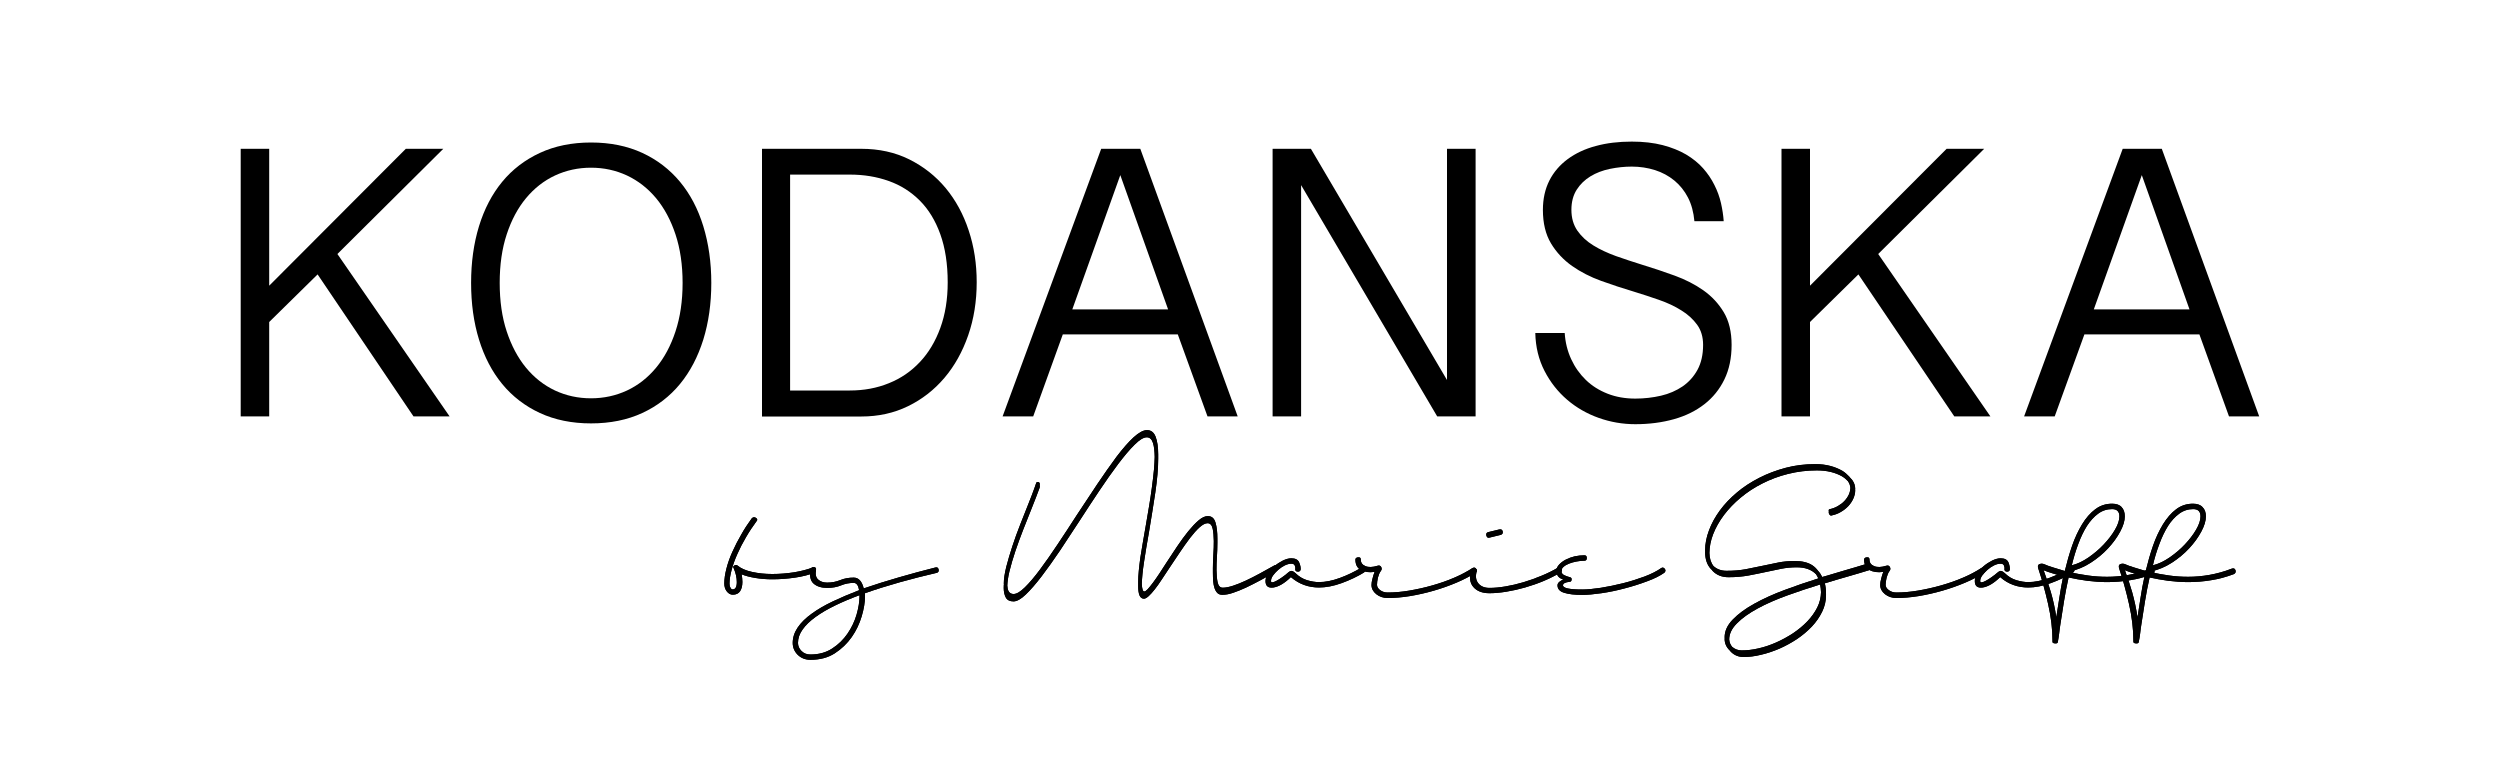 <?xml version="1.0" encoding="utf-8"?>
<!-- Generator: Adobe Illustrator 26.3.1, SVG Export Plug-In . SVG Version: 6.00 Build 0)  -->
<svg version="1.1" id="Lag_1" xmlns="http://www.w3.org/2000/svg" xmlns:xlink="http://www.w3.org/1999/xlink" x="0px" y="0px"
	 viewBox="0 0 250 78.19" style="enable-background:new 0 0 250 78.19;" xml:space="preserve">
<g>
	<polygon points="40.58,14.88 26.92,28.57 26.92,14.88 24.07,14.88 24.07,41.64 26.92,41.64 26.92,32.2 31.76,27.44 41.35,41.64 
		44.96,41.64 33.74,25.4 44.33,14.88 	"/>
	<path d="M71.13,28.29c0,2.06-0.27,3.96-0.8,5.67c-0.54,1.72-1.31,3.2-2.33,4.44c-1.02,1.24-2.28,2.21-3.77,2.9
		c-1.49,0.69-3.2,1.04-5.13,1.04c-1.91,0-3.62-0.35-5.11-1.04c-1.49-0.69-2.75-1.66-3.77-2.9c-1.02-1.24-1.79-2.72-2.32-4.44
		c-0.53-1.72-0.79-3.61-0.79-5.67c0-2.05,0.26-3.94,0.79-5.67c0.53-1.72,1.3-3.2,2.32-4.44c1.02-1.24,2.28-2.2,3.77-2.89
		c1.49-0.69,3.19-1.04,5.11-1.04c1.93,0,3.63,0.35,5.13,1.04c1.49,0.69,2.75,1.66,3.77,2.89c1.02,1.23,1.8,2.71,2.33,4.44
		C70.86,24.35,71.13,26.24,71.13,28.29 M68.26,28.29c0-1.81-0.24-3.43-0.71-4.85c-0.47-1.42-1.12-2.63-1.94-3.62
		c-0.83-0.99-1.79-1.74-2.91-2.27c-1.12-0.52-2.31-0.78-3.6-0.78c-1.28,0-2.48,0.26-3.6,0.78c-1.11,0.52-2.08,1.28-2.9,2.27
		c-0.82,0.99-1.46,2.19-1.93,3.62c-0.47,1.42-0.7,3.04-0.7,4.85c0,1.81,0.23,3.43,0.7,4.85c0.47,1.42,1.11,2.63,1.93,3.63
		c0.82,0.99,1.78,1.75,2.9,2.28c1.12,0.52,2.31,0.78,3.6,0.78c1.28,0,2.48-0.26,3.6-0.78c1.11-0.52,2.08-1.28,2.91-2.28
		c0.82-0.99,1.47-2.2,1.94-3.63C68.02,31.72,68.26,30.1,68.26,28.29"/>
	<path d="M76.2,14.88h9.93c1.77,0,3.37,0.35,4.8,1.06c1.42,0.71,2.63,1.66,3.64,2.87c1,1.21,1.77,2.62,2.3,4.24
		c0.54,1.62,0.8,3.34,0.8,5.17c0,1.9-0.28,3.67-0.85,5.31c-0.57,1.64-1.36,3.06-2.38,4.26c-1.02,1.2-2.24,2.15-3.64,2.83
		c-1.41,0.69-2.97,1.03-4.66,1.03H76.2V14.88z M79.01,39.05h5.97c1.41,0,2.71-0.24,3.91-0.73c1.2-0.48,2.23-1.19,3.1-2.12
		c0.87-0.92,1.55-2.06,2.04-3.4c0.49-1.34,0.74-2.86,0.74-4.56c0-1.85-0.25-3.46-0.74-4.82c-0.49-1.36-1.17-2.48-2.05-3.36
		c-0.88-0.88-1.91-1.54-3.11-1.96c-1.2-0.43-2.49-0.64-3.89-0.64h-5.97V39.05z"/>
	<path d="M114.03,14.88l9.74,26.76h-3.02l-2.97-8.2h-11.5l-2.96,8.2h-3.06l9.86-26.76H114.03z M112.03,17.51l-4.8,13.43h9.58
		L112.03,17.51z"/>
	<polygon points="131.09,14.88 144.7,38 144.7,14.88 147.56,14.88 147.56,41.64 143.72,41.64 130.11,18.51 130.11,41.64 
		127.26,41.64 127.26,14.88 	"/>
	<path d="M156.47,33.29c0.06,0.96,0.28,1.83,0.65,2.63c0.37,0.8,0.86,1.49,1.47,2.08c0.61,0.59,1.33,1.04,2.17,1.37
		c0.84,0.33,1.76,0.49,2.77,0.49c0.89,0,1.75-0.1,2.57-0.29c0.82-0.19,1.54-0.51,2.16-0.93c0.62-0.43,1.12-0.98,1.49-1.66
		c0.37-0.68,0.56-1.51,0.56-2.49c0-0.79-0.2-1.47-0.6-2.02c-0.4-0.55-0.93-1.04-1.59-1.44c-0.65-0.41-1.4-0.76-2.24-1.05
		c-0.84-0.29-1.68-0.57-2.54-0.83c-1.07-0.32-2.14-0.67-3.22-1.06c-1.08-0.39-2.05-0.89-2.91-1.49c-0.86-0.61-1.57-1.36-2.11-2.26
		c-0.54-0.9-0.81-2.02-0.81-3.35c0-1.11,0.22-2.09,0.65-2.94c0.43-0.85,1.05-1.56,1.83-2.14c0.79-0.58,1.72-1.02,2.81-1.31
		c1.09-0.3,2.29-0.44,3.6-0.44c1.16,0,2.18,0.12,3.08,0.35c0.89,0.23,1.68,0.55,2.35,0.94c0.67,0.4,1.24,0.86,1.7,1.38
		c0.46,0.52,0.84,1.08,1.13,1.67c0.3,0.59,0.52,1.2,0.66,1.82c0.14,0.62,0.23,1.22,0.27,1.8h-2.93c-0.08-0.89-0.29-1.68-0.64-2.36
		c-0.35-0.68-0.81-1.25-1.37-1.71c-0.56-0.46-1.21-0.81-1.93-1.04c-0.73-0.23-1.51-0.35-2.32-0.35c-0.74,0-1.47,0.08-2.2,0.23
		c-0.72,0.15-1.37,0.4-1.93,0.74c-0.57,0.35-1.03,0.79-1.38,1.34c-0.35,0.55-0.53,1.22-0.53,2.01c0,0.82,0.2,1.51,0.6,2.09
		c0.4,0.57,0.92,1.06,1.59,1.47c0.66,0.41,1.42,0.76,2.27,1.07c0.85,0.3,1.73,0.59,2.63,0.87c1.08,0.33,2.16,0.69,3.23,1.08
		c1.07,0.39,2.03,0.88,2.87,1.47c0.84,0.59,1.53,1.33,2.05,2.2c0.52,0.87,0.78,1.96,0.78,3.26c0,1.31-0.24,2.46-0.72,3.45
		c-0.48,0.99-1.15,1.82-2,2.48c-0.86,0.67-1.87,1.17-3.05,1.5c-1.18,0.33-2.46,0.5-3.86,0.5c-1.26,0-2.48-0.21-3.66-0.63
		c-1.18-0.42-2.24-1.03-3.16-1.82c-0.92-0.79-1.68-1.75-2.26-2.88c-0.58-1.13-0.89-2.39-0.92-3.79H156.47z"/>
	<polygon points="181,14.88 181,28.57 194.66,14.88 198.42,14.88 187.82,25.4 199.04,41.64 195.43,41.64 185.84,27.44 181,32.2 
		181,41.64 178.15,41.64 178.15,14.88 	"/>
	<path d="M216.18,14.88l9.74,26.76h-3.02l-2.96-8.2h-11.5l-2.97,8.2h-3.06l9.86-26.76H216.18z M214.18,17.51l-4.8,13.43h9.57
		L214.18,17.51z"/>
	<path d="M75.18,51.83c0.13-0.13,0.27-0.14,0.42-0.04c0.15,0.1,0.17,0.22,0.04,0.35c-0.36,0.49-0.71,1.01-1.04,1.58
		c-0.33,0.56-0.62,1.12-0.86,1.67c-0.25,0.55-0.44,1.09-0.58,1.61c-0.14,0.52-0.21,0.98-0.21,1.37c0,0.15,0.03,0.29,0.1,0.4
		c0.06,0.12,0.13,0.17,0.21,0.17c0.28,0,0.42-0.24,0.42-0.73c0-0.44-0.1-0.9-0.31-1.38c-0.08-0.13-0.05-0.22,0.08-0.29
		c0.13-0.06,0.23-0.06,0.31,0.02c0.33,0.28,0.81,0.49,1.44,0.63c0.63,0.14,1.3,0.21,2.02,0.21c0.74,0,1.47-0.06,2.19-0.17
		c0.72-0.12,1.33-0.28,1.85-0.48c0.18-0.05,0.28,0.01,0.31,0.19c0.03,0.18-0.03,0.29-0.15,0.34c-0.51,0.2-1.15,0.37-1.9,0.48
		c-0.76,0.11-1.52,0.17-2.29,0.17c-0.57,0-1.12-0.04-1.67-0.13c-0.55-0.09-1.02-0.21-1.4-0.37c0.03,0.13,0.04,0.26,0.06,0.4
		c0.01,0.14,0.02,0.26,0.02,0.37c0,0.38-0.08,0.69-0.23,0.92c-0.15,0.23-0.4,0.35-0.73,0.35c-0.23,0-0.43-0.11-0.6-0.33
		c-0.17-0.22-0.25-0.48-0.25-0.79c0-0.44,0.07-0.93,0.21-1.48c0.14-0.55,0.34-1.12,0.6-1.69c0.26-0.58,0.55-1.15,0.89-1.73
		C74.44,52.89,74.8,52.35,75.18,51.83"/>
	<path d="M75.18,51.83c0.13-0.13,0.27-0.14,0.42-0.04c0.15,0.1,0.17,0.22,0.04,0.35c-0.36,0.49-0.71,1.01-1.04,1.58
		c-0.33,0.56-0.62,1.12-0.86,1.67c-0.25,0.55-0.44,1.09-0.58,1.61c-0.14,0.52-0.21,0.98-0.21,1.37c0,0.15,0.03,0.29,0.1,0.4
		c0.06,0.12,0.13,0.17,0.21,0.17c0.28,0,0.42-0.24,0.42-0.73c0-0.44-0.1-0.9-0.31-1.38c-0.08-0.13-0.05-0.22,0.08-0.29
		c0.13-0.06,0.23-0.06,0.31,0.02c0.33,0.28,0.81,0.49,1.44,0.63c0.63,0.14,1.3,0.21,2.02,0.21c0.74,0,1.47-0.06,2.19-0.17
		c0.72-0.12,1.33-0.28,1.85-0.48c0.18-0.05,0.28,0.01,0.31,0.19c0.03,0.18-0.03,0.29-0.15,0.34c-0.51,0.2-1.15,0.37-1.9,0.48
		c-0.76,0.11-1.52,0.17-2.29,0.17c-0.57,0-1.12-0.04-1.67-0.13c-0.55-0.09-1.02-0.21-1.4-0.37c0.03,0.13,0.04,0.26,0.06,0.4
		c0.01,0.14,0.02,0.26,0.02,0.37c0,0.38-0.08,0.69-0.23,0.92c-0.15,0.23-0.4,0.35-0.73,0.35c-0.23,0-0.43-0.11-0.6-0.33
		c-0.17-0.22-0.25-0.48-0.25-0.79c0-0.44,0.07-0.93,0.21-1.48c0.14-0.55,0.34-1.12,0.6-1.69c0.26-0.58,0.55-1.15,0.89-1.73
		C74.44,52.89,74.8,52.35,75.18,51.83z"/>
	<path d="M93.53,56.75c0.18-0.05,0.29,0.01,0.33,0.19c0.04,0.18-0.02,0.29-0.17,0.34c-1.23,0.28-2.46,0.6-3.69,0.94
		c-1.23,0.35-2.4,0.71-3.5,1.1v0.31c0,0.59-0.11,1.26-0.33,2c-0.22,0.74-0.55,1.44-1,2.08c-0.45,0.64-1.01,1.18-1.69,1.62
		c-0.68,0.44-1.49,0.65-2.44,0.65c-0.51,0-0.93-0.17-1.27-0.5c-0.33-0.33-0.5-0.73-0.5-1.19c0-0.54,0.17-1.05,0.5-1.54
		c0.33-0.49,0.8-0.95,1.4-1.38c0.6-0.44,1.31-0.85,2.11-1.23c0.81-0.38,1.69-0.76,2.63-1.12c-0.08-0.49-0.26-0.73-0.54-0.73
		c-0.44,0-0.86,0.08-1.27,0.25c-0.41,0.17-0.87,0.25-1.38,0.25c-0.59,0-1.05-0.15-1.37-0.44c-0.32-0.29-0.42-0.78-0.29-1.44
		c0.05-0.13,0.16-0.19,0.33-0.19c0.17,0,0.24,0.09,0.21,0.27c-0.08,0.44-0.01,0.76,0.21,0.96c0.22,0.2,0.52,0.31,0.9,0.31
		c0.46,0,0.9-0.08,1.31-0.25c0.41-0.17,0.86-0.25,1.35-0.25c0.49,0,0.82,0.36,1,1.08c1.13-0.39,2.29-0.75,3.5-1.1
		C91.08,57.39,92.3,57.06,93.53,56.75 M81.03,65.45c0.85,0,1.58-0.2,2.19-0.6c0.62-0.4,1.13-0.9,1.54-1.5
		c0.41-0.6,0.71-1.24,0.9-1.9c0.19-0.67,0.29-1.27,0.29-1.81v-0.12c-0.9,0.33-1.72,0.68-2.46,1.04c-0.74,0.36-1.39,0.74-1.94,1.14
		c-0.55,0.4-0.98,0.81-1.29,1.25c-0.31,0.43-0.46,0.88-0.46,1.34c0,0.31,0.12,0.58,0.35,0.81C80.38,65.33,80.67,65.45,81.03,65.45"
		/>
	<path d="M93.53,56.75c0.18-0.05,0.29,0.01,0.33,0.19c0.04,0.18-0.02,0.29-0.17,0.34c-1.23,0.28-2.46,0.6-3.69,0.94
		c-1.23,0.35-2.4,0.71-3.5,1.1v0.31c0,0.59-0.11,1.26-0.33,2c-0.22,0.74-0.55,1.44-1,2.08c-0.45,0.64-1.01,1.18-1.69,1.62
		c-0.68,0.44-1.49,0.65-2.44,0.65c-0.51,0-0.93-0.17-1.27-0.5c-0.33-0.33-0.5-0.73-0.5-1.19c0-0.54,0.17-1.05,0.5-1.54
		c0.33-0.49,0.8-0.95,1.4-1.38c0.6-0.44,1.31-0.85,2.11-1.23c0.81-0.38,1.69-0.76,2.63-1.12c-0.08-0.49-0.26-0.73-0.54-0.73
		c-0.44,0-0.86,0.08-1.27,0.25c-0.41,0.17-0.87,0.25-1.38,0.25c-0.59,0-1.05-0.15-1.37-0.44c-0.32-0.29-0.42-0.78-0.29-1.44
		c0.05-0.13,0.16-0.19,0.33-0.19c0.17,0,0.24,0.09,0.21,0.27c-0.08,0.44-0.01,0.76,0.21,0.96c0.22,0.2,0.52,0.31,0.9,0.31
		c0.46,0,0.9-0.08,1.31-0.25c0.41-0.17,0.86-0.25,1.35-0.25c0.49,0,0.82,0.36,1,1.08c1.13-0.39,2.29-0.75,3.5-1.1
		C91.08,57.39,92.3,57.06,93.53,56.75z M81.03,65.45c0.85,0,1.58-0.2,2.19-0.6c0.62-0.4,1.13-0.9,1.54-1.5
		c0.41-0.6,0.71-1.24,0.9-1.9c0.19-0.67,0.29-1.27,0.29-1.81v-0.12c-0.9,0.33-1.72,0.68-2.46,1.04c-0.74,0.36-1.39,0.74-1.94,1.14
		c-0.55,0.4-0.98,0.81-1.29,1.25c-0.31,0.43-0.46,0.88-0.46,1.34c0,0.31,0.12,0.58,0.35,0.81C80.38,65.33,80.67,65.45,81.03,65.45z"
		/>
	<path d="M198.13,56.8c0.15-0.08,0.28-0.05,0.36,0.09c0.09,0.14,0.07,0.26-0.06,0.37c-0.54,0.36-1.17,0.69-1.9,1
		c-0.73,0.31-1.49,0.58-2.29,0.81c-0.8,0.23-1.59,0.41-2.38,0.54c-0.8,0.13-1.54,0.19-2.23,0.19c-0.44,0-0.81-0.13-1.13-0.38
		c-0.32-0.26-0.48-0.56-0.48-0.92c0-0.18,0.03-0.39,0.1-0.64c0.06-0.24,0.13-0.47,0.21-0.67c-0.56,0.08-1.03,0.01-1.38-0.19
		c-0.36-0.2-0.54-0.55-0.54-1.04c0-0.13,0.09-0.21,0.27-0.23c0.18-0.02,0.27,0.05,0.27,0.23c0,0.31,0.15,0.52,0.46,0.65
		c0.31,0.13,0.72,0.12,1.23-0.04c0.16-0.05,0.27-0.01,0.35,0.13c0.08,0.14,0.06,0.28-0.04,0.4c-0.13,0.18-0.22,0.4-0.29,0.67
		c-0.06,0.27-0.1,0.51-0.1,0.71c0,0.2,0.11,0.38,0.33,0.54c0.22,0.16,0.47,0.23,0.75,0.23c0.67,0,1.38-0.06,2.15-0.19
		c0.77-0.13,1.54-0.3,2.31-0.52c0.77-0.22,1.5-0.47,2.19-0.77C196.98,57.48,197.6,57.15,198.13,56.8"/>
	<path d="M198.13,56.8c0.15-0.08,0.28-0.05,0.36,0.09c0.09,0.14,0.07,0.26-0.06,0.37c-0.54,0.36-1.17,0.69-1.9,1
		c-0.73,0.31-1.49,0.58-2.29,0.81c-0.8,0.23-1.59,0.41-2.38,0.54c-0.8,0.13-1.54,0.19-2.23,0.19c-0.44,0-0.81-0.13-1.13-0.38
		c-0.32-0.26-0.48-0.56-0.48-0.92c0-0.18,0.03-0.39,0.1-0.64c0.06-0.24,0.13-0.47,0.21-0.67c-0.56,0.08-1.03,0.01-1.38-0.19
		c-0.36-0.2-0.54-0.55-0.54-1.04c0-0.13,0.09-0.21,0.27-0.23c0.18-0.02,0.27,0.05,0.27,0.23c0,0.31,0.15,0.52,0.46,0.65
		c0.31,0.13,0.72,0.12,1.23-0.04c0.16-0.05,0.27-0.01,0.35,0.13c0.08,0.14,0.06,0.28-0.04,0.4c-0.13,0.18-0.22,0.4-0.29,0.67
		c-0.06,0.27-0.1,0.51-0.1,0.71c0,0.2,0.11,0.38,0.33,0.54c0.22,0.16,0.47,0.23,0.75,0.23c0.67,0,1.38-0.06,2.15-0.19
		c0.77-0.13,1.54-0.3,2.31-0.52c0.77-0.22,1.5-0.47,2.19-0.77C196.98,57.48,197.6,57.15,198.13,56.8z"/>
	<path d="M200.98,56.99c-0.05,0.13-0.15,0.19-0.31,0.17c-0.15-0.01-0.23-0.1-0.23-0.25c0.03-0.1,0.01-0.22-0.04-0.35
		c-0.05-0.13-0.17-0.19-0.35-0.19c-0.21,0-0.42,0.06-0.65,0.17c-0.23,0.12-0.45,0.26-0.65,0.44c-0.2,0.18-0.38,0.37-0.52,0.56
		c-0.14,0.19-0.21,0.38-0.21,0.56c0,0.1,0.05,0.15,0.16,0.13c0.1-0.01,0.24-0.06,0.4-0.15c0.17-0.09,0.35-0.2,0.56-0.35
		c0.2-0.14,0.41-0.3,0.62-0.48c0.15-0.13,0.28-0.18,0.38-0.15c0.1,0.03,0.21,0.09,0.31,0.19c0.36,0.36,0.76,0.6,1.19,0.73
		c0.44,0.13,0.83,0.19,1.19,0.19c0.64,0,1.34-0.14,2.1-0.42c0.75-0.28,1.45-0.62,2.09-1c0.2-0.08,0.34-0.05,0.4,0.09
		c0.06,0.14,0.03,0.26-0.1,0.37c-0.67,0.41-1.41,0.76-2.23,1.06c-0.82,0.3-1.58,0.44-2.27,0.44c-0.51,0-1.01-0.08-1.48-0.25
		c-0.47-0.17-0.92-0.43-1.32-0.79c-0.64,0.62-1.22,0.96-1.75,1.04c-0.52,0.07-0.79-0.14-0.79-0.65c0-0.23,0.08-0.48,0.25-0.75
		c0.17-0.27,0.38-0.51,0.63-0.73c0.26-0.22,0.54-0.4,0.85-0.56c0.31-0.15,0.59-0.23,0.85-0.23c0.41,0,0.67,0.14,0.79,0.42
		C200.96,56.54,201,56.78,200.98,56.99"/>
	<path d="M200.98,56.99c-0.05,0.13-0.15,0.19-0.31,0.17c-0.15-0.01-0.23-0.1-0.23-0.25c0.03-0.1,0.01-0.22-0.04-0.35
		c-0.05-0.13-0.17-0.19-0.35-0.19c-0.21,0-0.42,0.06-0.65,0.17c-0.23,0.12-0.45,0.26-0.65,0.44c-0.2,0.18-0.38,0.37-0.52,0.56
		c-0.14,0.19-0.21,0.38-0.21,0.56c0,0.1,0.05,0.15,0.16,0.13c0.1-0.01,0.24-0.06,0.4-0.15c0.17-0.09,0.35-0.2,0.56-0.35
		c0.2-0.14,0.41-0.3,0.62-0.48c0.15-0.13,0.28-0.18,0.38-0.15c0.1,0.03,0.21,0.09,0.31,0.19c0.36,0.36,0.76,0.6,1.19,0.73
		c0.44,0.13,0.83,0.19,1.19,0.19c0.64,0,1.34-0.14,2.1-0.42c0.75-0.28,1.45-0.62,2.09-1c0.2-0.08,0.34-0.05,0.4,0.09
		c0.06,0.14,0.03,0.26-0.1,0.37c-0.67,0.41-1.41,0.76-2.23,1.06c-0.82,0.3-1.58,0.44-2.27,0.44c-0.51,0-1.01-0.08-1.48-0.25
		c-0.47-0.17-0.92-0.43-1.32-0.79c-0.64,0.62-1.22,0.96-1.75,1.04c-0.52,0.07-0.79-0.14-0.79-0.65c0-0.23,0.08-0.48,0.25-0.75
		c0.17-0.27,0.38-0.51,0.63-0.73c0.26-0.22,0.54-0.4,0.85-0.56c0.31-0.15,0.59-0.23,0.85-0.23c0.41,0,0.67,0.14,0.79,0.42
		C200.96,56.54,201,56.78,200.98,56.99z"/>
	<path d="M212.48,51.64c0,0.44-0.15,0.94-0.46,1.52c-0.31,0.58-0.71,1.13-1.21,1.67c-0.5,0.54-1.08,1.02-1.73,1.44
		c-0.65,0.42-1.34,0.71-2.06,0.87c0,0.03-0.01,0.04-0.02,0.04c-0.01,0-0.02,0.01-0.02,0.04c0.59,0.13,1.2,0.24,1.83,0.33
		c0.63,0.09,1.26,0.13,1.9,0.13c0.69,0,1.4-0.06,2.13-0.19c0.73-0.13,1.47-0.33,2.21-0.62c0.2-0.08,0.33-0.02,0.39,0.15
		c0.05,0.18,0,0.31-0.15,0.39c-0.74,0.28-1.5,0.49-2.27,0.61c-0.77,0.13-1.54,0.19-2.31,0.19c-0.67,0-1.32-0.05-1.98-0.13
		c-0.65-0.09-1.28-0.2-1.87-0.33c-0.18,0.8-0.33,1.59-0.46,2.38c-0.13,0.8-0.24,1.54-0.35,2.23c-0.05,0.33-0.1,0.65-0.13,0.96
		c-0.04,0.31-0.08,0.59-0.13,0.85c0,0.13-0.1,0.19-0.29,0.17c-0.19-0.01-0.28-0.08-0.25-0.21c0-1.21-0.15-2.45-0.44-3.73
		c-0.29-1.28-0.62-2.46-0.98-3.54c-0.08-0.23-0.04-0.38,0.1-0.44c0.14-0.06,0.29-0.07,0.44-0.02c0.28,0.13,0.6,0.24,0.96,0.35
		c0.36,0.1,0.74,0.22,1.15,0.35c0.21-0.87,0.45-1.71,0.73-2.52c0.28-0.81,0.62-1.52,1-2.15c0.38-0.63,0.82-1.13,1.31-1.5
		c0.49-0.37,1.05-0.56,1.69-0.56c0.44,0,0.76,0.12,0.96,0.35C212.38,50.95,212.48,51.26,212.48,51.64 M205.63,61.72
		c0.1-0.64,0.21-1.3,0.31-1.98c0.1-0.68,0.23-1.38,0.38-2.1c-0.38-0.1-0.74-0.2-1.08-0.31c-0.33-0.1-0.63-0.2-0.88-0.31
		c0.26,0.69,0.5,1.43,0.73,2.21C205.32,60.02,205.5,60.84,205.63,61.72 M211.21,50.91c-0.51,0-0.98,0.15-1.4,0.46
		c-0.42,0.31-0.79,0.72-1.12,1.23c-0.32,0.51-0.61,1.11-0.86,1.79c-0.26,0.68-0.47,1.39-0.65,2.14c0.54-0.13,1.09-0.39,1.65-0.77
		c0.56-0.39,1.08-0.82,1.54-1.31c0.46-0.49,0.84-0.98,1.13-1.48c0.29-0.5,0.44-0.94,0.44-1.33
		C211.94,51.15,211.69,50.91,211.21,50.91"/>
	<path d="M212.48,51.64c0,0.44-0.15,0.94-0.46,1.52c-0.31,0.58-0.71,1.13-1.21,1.67c-0.5,0.54-1.08,1.02-1.73,1.44
		c-0.65,0.42-1.34,0.71-2.06,0.87c0,0.03-0.01,0.04-0.02,0.04c-0.01,0-0.02,0.01-0.02,0.04c0.59,0.13,1.2,0.24,1.83,0.33
		c0.63,0.09,1.26,0.13,1.9,0.13c0.69,0,1.4-0.06,2.13-0.19c0.73-0.13,1.47-0.33,2.21-0.62c0.2-0.08,0.33-0.02,0.39,0.15
		c0.05,0.18,0,0.31-0.15,0.39c-0.74,0.28-1.5,0.49-2.27,0.61c-0.77,0.13-1.54,0.19-2.31,0.19c-0.67,0-1.32-0.05-1.98-0.13
		c-0.65-0.09-1.28-0.2-1.87-0.33c-0.18,0.8-0.33,1.59-0.46,2.38c-0.13,0.8-0.24,1.54-0.35,2.23c-0.05,0.33-0.1,0.65-0.13,0.96
		c-0.04,0.31-0.08,0.59-0.13,0.85c0,0.13-0.1,0.19-0.29,0.17c-0.19-0.01-0.28-0.08-0.25-0.21c0-1.21-0.15-2.45-0.44-3.73
		c-0.29-1.28-0.62-2.46-0.98-3.54c-0.08-0.23-0.04-0.38,0.1-0.44c0.14-0.06,0.29-0.07,0.44-0.02c0.28,0.13,0.6,0.24,0.96,0.35
		c0.36,0.1,0.74,0.22,1.15,0.35c0.21-0.87,0.45-1.71,0.73-2.52c0.28-0.81,0.62-1.52,1-2.15c0.38-0.63,0.82-1.13,1.31-1.5
		c0.49-0.37,1.05-0.56,1.69-0.56c0.44,0,0.76,0.12,0.96,0.35C212.38,50.95,212.48,51.26,212.48,51.64z M205.63,61.72
		c0.1-0.64,0.21-1.3,0.31-1.98c0.1-0.68,0.23-1.38,0.38-2.1c-0.38-0.1-0.74-0.2-1.08-0.31c-0.33-0.1-0.63-0.2-0.88-0.31
		c0.26,0.69,0.5,1.43,0.73,2.21C205.32,60.02,205.5,60.84,205.63,61.72z M211.21,50.91c-0.51,0-0.98,0.15-1.4,0.46
		c-0.42,0.31-0.79,0.72-1.12,1.23c-0.32,0.51-0.61,1.11-0.86,1.79c-0.26,0.68-0.47,1.39-0.65,2.14c0.54-0.13,1.09-0.39,1.65-0.77
		c0.56-0.39,1.08-0.82,1.54-1.31c0.46-0.49,0.84-0.98,1.13-1.48c0.29-0.5,0.44-0.94,0.44-1.33
		C211.94,51.15,211.69,50.91,211.21,50.91z"/>
	<path d="M220.59,51.64c0,0.44-0.15,0.94-0.46,1.52c-0.31,0.58-0.71,1.13-1.21,1.67c-0.5,0.54-1.08,1.02-1.73,1.44
		c-0.65,0.42-1.34,0.71-2.06,0.87c0,0.03-0.01,0.04-0.02,0.04c-0.01,0-0.02,0.01-0.02,0.04c0.59,0.13,1.2,0.24,1.83,0.33
		c0.63,0.09,1.26,0.13,1.9,0.13c0.69,0,1.4-0.06,2.13-0.19c0.73-0.13,1.47-0.33,2.21-0.62c0.2-0.08,0.33-0.02,0.39,0.15
		c0.05,0.18,0,0.31-0.16,0.39c-0.74,0.28-1.5,0.49-2.27,0.61c-0.77,0.13-1.54,0.19-2.31,0.19c-0.67,0-1.33-0.05-1.98-0.13
		c-0.65-0.09-1.28-0.2-1.87-0.33c-0.18,0.8-0.33,1.59-0.46,2.38c-0.13,0.8-0.24,1.54-0.35,2.23c-0.05,0.33-0.1,0.65-0.13,0.96
		c-0.04,0.31-0.08,0.59-0.14,0.85c0,0.13-0.1,0.19-0.29,0.17c-0.19-0.01-0.27-0.08-0.25-0.21c0-1.21-0.15-2.45-0.44-3.73
		c-0.29-1.28-0.62-2.46-0.98-3.54c-0.08-0.23-0.04-0.38,0.1-0.44c0.14-0.06,0.29-0.07,0.44-0.02c0.28,0.13,0.6,0.24,0.96,0.35
		c0.36,0.1,0.74,0.22,1.15,0.35c0.21-0.87,0.45-1.71,0.73-2.52c0.28-0.81,0.62-1.52,1-2.15c0.39-0.63,0.82-1.13,1.31-1.5
		c0.49-0.37,1.05-0.56,1.69-0.56c0.43,0,0.76,0.12,0.96,0.35C220.49,50.95,220.59,51.26,220.59,51.64 M213.75,61.72
		c0.1-0.64,0.21-1.3,0.31-1.98c0.1-0.68,0.23-1.38,0.39-2.1c-0.39-0.1-0.74-0.2-1.08-0.31c-0.33-0.1-0.63-0.2-0.88-0.31
		c0.26,0.69,0.5,1.43,0.73,2.21C213.44,60.02,213.62,60.84,213.75,61.72 M219.32,50.91c-0.51,0-0.98,0.15-1.4,0.46
		c-0.42,0.31-0.8,0.72-1.12,1.23c-0.32,0.51-0.61,1.11-0.86,1.79c-0.26,0.68-0.48,1.39-0.65,2.14c0.54-0.13,1.09-0.39,1.65-0.77
		c0.56-0.39,1.08-0.82,1.54-1.31c0.46-0.49,0.84-0.98,1.13-1.48c0.29-0.5,0.44-0.94,0.44-1.33
		C220.05,51.15,219.81,50.91,219.32,50.91"/>
	<path d="M220.59,51.64c0,0.44-0.15,0.94-0.46,1.52c-0.31,0.58-0.71,1.13-1.21,1.67c-0.5,0.54-1.08,1.02-1.73,1.44
		c-0.65,0.42-1.34,0.71-2.06,0.87c0,0.03-0.01,0.04-0.02,0.04c-0.01,0-0.02,0.01-0.02,0.04c0.59,0.13,1.2,0.24,1.83,0.33
		c0.63,0.09,1.26,0.13,1.9,0.13c0.69,0,1.4-0.06,2.13-0.19c0.73-0.13,1.47-0.33,2.21-0.62c0.2-0.08,0.33-0.02,0.39,0.15
		c0.05,0.18,0,0.31-0.16,0.39c-0.74,0.28-1.5,0.49-2.27,0.61c-0.77,0.13-1.54,0.19-2.31,0.19c-0.67,0-1.33-0.05-1.98-0.13
		c-0.65-0.09-1.28-0.2-1.87-0.33c-0.18,0.8-0.33,1.59-0.46,2.38c-0.13,0.8-0.24,1.54-0.35,2.23c-0.05,0.33-0.1,0.65-0.13,0.96
		c-0.04,0.31-0.08,0.59-0.14,0.85c0,0.13-0.1,0.19-0.29,0.17c-0.19-0.01-0.27-0.08-0.25-0.21c0-1.21-0.15-2.45-0.44-3.73
		c-0.29-1.28-0.62-2.46-0.98-3.54c-0.08-0.23-0.04-0.38,0.1-0.44c0.14-0.06,0.29-0.07,0.44-0.02c0.28,0.13,0.6,0.24,0.96,0.35
		c0.36,0.1,0.74,0.22,1.15,0.35c0.21-0.87,0.45-1.71,0.73-2.52c0.28-0.81,0.62-1.52,1-2.15c0.39-0.63,0.82-1.13,1.31-1.5
		c0.49-0.37,1.05-0.56,1.69-0.56c0.43,0,0.76,0.12,0.96,0.35C220.49,50.95,220.59,51.26,220.59,51.64z M213.75,61.72
		c0.1-0.64,0.21-1.3,0.31-1.98c0.1-0.68,0.23-1.38,0.39-2.1c-0.39-0.1-0.74-0.2-1.08-0.31c-0.33-0.1-0.63-0.2-0.88-0.31
		c0.26,0.69,0.5,1.43,0.73,2.21C213.44,60.02,213.62,60.84,213.75,61.72z M219.32,50.91c-0.51,0-0.98,0.15-1.4,0.46
		c-0.42,0.31-0.8,0.72-1.12,1.23c-0.32,0.51-0.61,1.11-0.86,1.79c-0.26,0.68-0.48,1.39-0.65,2.14c0.54-0.13,1.09-0.39,1.65-0.77
		c0.56-0.39,1.08-0.82,1.54-1.31c0.46-0.49,0.84-0.98,1.13-1.48c0.29-0.5,0.44-0.94,0.44-1.33
		C220.05,51.15,219.81,50.91,219.32,50.91z"/>
	<path d="M187.02,56.68c-0.02-0.08-0.08-0.11-0.17-0.11h0c0.01-0.02,0.01-0.05,0-0.08c-0.02-0.08-0.08-0.11-0.17-0.11
		c-0.34,0.11-0.7,0.22-1.09,0.33c-0.38,0.11-0.76,0.22-1.13,0.33c-0.38,0.11-0.76,0.22-1.14,0.34c-0.36,0.11-0.72,0.22-1.1,0.32
		c-0.11-0.23-0.24-0.43-0.4-0.6c-0.17-0.23-0.36-0.42-0.6-0.58c-0.44-0.28-1.02-0.42-1.74-0.42c-0.59,0-1.14,0.05-1.64,0.15
		c-0.5,0.1-1.02,0.21-1.54,0.32c-0.56,0.12-1.13,0.24-1.72,0.35c-0.59,0.11-1.23,0.16-1.93,0.16c-0.53,0-0.96-0.16-1.3-0.47
		c-0.26-0.33-0.4-0.77-0.41-1.32c0.01-0.62,0.13-1.24,0.37-1.86c0.25-0.65,0.61-1.29,1.08-1.92c0.47-0.62,1.02-1.2,1.67-1.74
		c0.65-0.54,1.37-1.02,2.17-1.42c0.8-0.41,1.66-0.73,2.58-0.96c0.92-0.23,1.88-0.35,2.88-0.35c0.49,0,0.95,0.05,1.37,0.15
		c0.42,0.1,0.8,0.25,1.12,0.43c0.24,0.14,0.43,0.3,0.6,0.48c0.16,0.22,0.24,0.45,0.26,0.7c-0.01,0.21-0.06,0.43-0.15,0.64
		c-0.11,0.24-0.26,0.46-0.44,0.65c-0.18,0.2-0.41,0.37-0.67,0.52c-0.26,0.15-0.53,0.25-0.82,0.31c-0.07,0.01-0.1,0.07-0.09,0.16
		c0,0.02,0.01,0.05,0.01,0.07c0,0.02-0.01,0.04-0.01,0.08c0,0.14,0.1,0.33,0.25,0.33c0.02,0,0.03-0.02,0.05-0.02c0,0,0.01,0,0.01,0
		c0.33-0.07,0.63-0.18,0.91-0.35c0.28-0.16,0.53-0.36,0.74-0.58c0.21-0.23,0.38-0.48,0.5-0.75c0.12-0.27,0.19-0.55,0.19-0.82
		c0-0.02-0.01-0.04-0.01-0.06c0-0.03,0.01-0.06,0.01-0.09c0-0.32-0.1-0.61-0.3-0.89c-0.05-0.07-0.12-0.13-0.17-0.19
		c-0.01-0.01-0.02-0.02-0.03-0.03c-0.05-0.06-0.09-0.12-0.15-0.17c-0.18-0.19-0.38-0.37-0.64-0.53c-0.35-0.2-0.75-0.37-1.21-0.49
		c-0.46-0.12-0.95-0.18-1.48-0.18c-1.04,0-2.03,0.12-2.97,0.37c-0.94,0.25-1.82,0.58-2.64,1c-0.82,0.42-1.57,0.9-2.23,1.46
		c-0.67,0.56-1.24,1.16-1.71,1.8c-0.47,0.64-0.84,1.31-1.09,1.99c-0.26,0.68-0.39,1.35-0.39,2.01c0,0.03,0.01,0.06,0.01,0.09
		c0,0.02-0.01,0.04-0.01,0.06c0,0.74,0.2,1.31,0.59,1.72c0.02,0.03,0.05,0.04,0.07,0.06c0.03,0.04,0.06,0.09,0.1,0.13
		c0.4,0.41,0.92,0.62,1.58,0.62c0.74,0,1.4-0.06,2-0.17c0.6-0.11,1.17-0.23,1.73-0.35c0.52-0.11,1.03-0.21,1.53-0.32
		c0.5-0.1,1.02-0.15,1.57-0.15c0.85,0,1.48,0.24,1.92,0.69c0.09,0.13,0.16,0.27,0.23,0.42c-1.15,0.36-2.28,0.75-3.38,1.16
		c-1.13,0.42-2.14,0.88-3.02,1.37c-0.89,0.49-1.61,1.02-2.15,1.58c-0.55,0.56-0.82,1.16-0.82,1.78c0,0.03,0.01,0.05,0.01,0.08
		c0,0.02-0.01,0.05-0.01,0.07c0,0.45,0.17,0.83,0.5,1.15c0,0,0.01,0,0.01,0.01c0.05,0.06,0.1,0.13,0.17,0.19
		c0.33,0.31,0.74,0.47,1.22,0.47c0.53,0,1.11-0.07,1.72-0.22c0.62-0.14,1.23-0.35,1.85-0.61c0.61-0.27,1.2-0.59,1.76-0.96
		c0.56-0.38,1.05-0.79,1.49-1.25c0.43-0.46,0.77-0.95,1.03-1.48c0.26-0.53,0.39-1.08,0.39-1.65c0-0.04,0-0.06,0-0.1
		c0-0.02,0-0.03,0-0.05c0-0.41-0.04-0.75-0.12-1.05c0.39-0.12,0.76-0.23,1.13-0.34c0.38-0.11,0.76-0.22,1.14-0.33
		c0.38-0.11,0.76-0.22,1.13-0.33c0.37-0.11,0.73-0.22,1.09-0.33c0.08-0.04,0.11-0.1,0.09-0.17c0-0.02-0.03-0.01-0.04-0.02
		C187.01,56.76,187.03,56.73,187.02,56.68 M173.68,62.35c0.52-0.54,1.22-1.03,2.08-1.5c0.86-0.47,1.85-0.9,2.95-1.3
		c1.06-0.39,2.17-0.75,3.3-1.1c0.05,0.23,0.08,0.48,0.09,0.77c-0.01,0.53-0.13,1.04-0.37,1.52c-0.25,0.5-0.59,0.97-1,1.4
		c-0.42,0.44-0.9,0.83-1.43,1.19c-0.54,0.35-1.1,0.66-1.69,0.92c-0.59,0.26-1.18,0.46-1.77,0.59c-0.59,0.14-1.15,0.2-1.67,0.2
		c-0.37,0-0.68-0.12-0.95-0.35c-0.18-0.21-0.28-0.46-0.3-0.74C172.92,63.39,173.18,62.85,173.68,62.35"/>
	<path d="M187.02,56.68c-0.02-0.08-0.08-0.11-0.17-0.11h0c0.01-0.02,0.01-0.05,0-0.08c-0.02-0.08-0.08-0.11-0.17-0.11
		c-0.34,0.11-0.7,0.22-1.09,0.33c-0.38,0.11-0.76,0.22-1.13,0.33c-0.38,0.11-0.76,0.22-1.14,0.34c-0.36,0.11-0.72,0.22-1.1,0.32
		c-0.11-0.23-0.24-0.43-0.4-0.6c-0.17-0.23-0.36-0.42-0.6-0.58c-0.44-0.28-1.02-0.42-1.74-0.42c-0.59,0-1.14,0.05-1.64,0.15
		c-0.5,0.1-1.02,0.21-1.54,0.32c-0.56,0.12-1.13,0.24-1.72,0.35c-0.59,0.11-1.23,0.16-1.93,0.16c-0.53,0-0.96-0.16-1.3-0.47
		c-0.26-0.33-0.4-0.77-0.41-1.32c0.01-0.62,0.13-1.24,0.37-1.86c0.25-0.65,0.61-1.29,1.08-1.92c0.47-0.62,1.02-1.2,1.67-1.74
		c0.65-0.54,1.37-1.02,2.17-1.42c0.8-0.41,1.66-0.73,2.58-0.96c0.92-0.23,1.88-0.35,2.88-0.35c0.49,0,0.95,0.05,1.37,0.15
		c0.42,0.1,0.8,0.25,1.12,0.43c0.24,0.14,0.43,0.3,0.6,0.48c0.16,0.22,0.24,0.45,0.26,0.7c-0.01,0.21-0.06,0.43-0.15,0.64
		c-0.11,0.24-0.26,0.46-0.44,0.65c-0.18,0.2-0.41,0.37-0.67,0.52c-0.26,0.15-0.53,0.25-0.82,0.31c-0.07,0.01-0.1,0.07-0.09,0.16
		c0,0.02,0.01,0.05,0.01,0.07c0,0.02-0.01,0.04-0.01,0.08c0,0.14,0.1,0.33,0.25,0.33c0.02,0,0.03-0.02,0.05-0.02c0,0,0.01,0,0.01,0
		c0.33-0.07,0.63-0.18,0.91-0.35c0.28-0.16,0.53-0.36,0.74-0.58c0.21-0.23,0.38-0.48,0.5-0.75c0.12-0.27,0.19-0.55,0.19-0.82
		c0-0.02-0.01-0.04-0.01-0.06c0-0.03,0.01-0.06,0.01-0.09c0-0.32-0.1-0.61-0.3-0.89c-0.05-0.07-0.12-0.13-0.17-0.19
		c-0.01-0.01-0.02-0.02-0.03-0.03c-0.05-0.06-0.09-0.12-0.15-0.17c-0.18-0.19-0.38-0.37-0.64-0.53c-0.35-0.2-0.75-0.37-1.21-0.49
		c-0.46-0.12-0.95-0.18-1.48-0.18c-1.04,0-2.03,0.12-2.97,0.37c-0.94,0.25-1.82,0.58-2.64,1c-0.82,0.42-1.57,0.9-2.23,1.46
		c-0.67,0.56-1.24,1.16-1.71,1.8c-0.47,0.64-0.84,1.31-1.09,1.99c-0.26,0.68-0.39,1.35-0.39,2.01c0,0.03,0.01,0.06,0.01,0.09
		c0,0.02-0.01,0.04-0.01,0.06c0,0.74,0.2,1.31,0.59,1.72c0.02,0.03,0.05,0.04,0.07,0.06c0.03,0.04,0.06,0.09,0.1,0.13
		c0.4,0.41,0.92,0.62,1.58,0.62c0.74,0,1.4-0.06,2-0.17c0.6-0.11,1.17-0.23,1.73-0.35c0.52-0.11,1.03-0.21,1.53-0.32
		c0.5-0.1,1.02-0.15,1.57-0.15c0.85,0,1.48,0.24,1.92,0.69c0.09,0.13,0.16,0.27,0.23,0.42c-1.15,0.36-2.28,0.75-3.38,1.16
		c-1.13,0.42-2.14,0.88-3.02,1.37c-0.89,0.49-1.61,1.02-2.15,1.58c-0.55,0.56-0.82,1.16-0.82,1.78c0,0.03,0.01,0.05,0.01,0.08
		c0,0.02-0.01,0.05-0.01,0.07c0,0.45,0.17,0.83,0.5,1.15c0,0,0.01,0,0.01,0.01c0.05,0.06,0.1,0.13,0.17,0.19
		c0.33,0.31,0.74,0.47,1.22,0.47c0.53,0,1.11-0.07,1.72-0.22c0.62-0.14,1.23-0.35,1.85-0.61c0.61-0.27,1.2-0.59,1.76-0.96
		c0.56-0.38,1.05-0.79,1.49-1.25c0.43-0.46,0.77-0.95,1.03-1.48c0.26-0.53,0.39-1.08,0.39-1.65c0-0.04,0-0.06,0-0.1
		c0-0.02,0-0.03,0-0.05c0-0.41-0.04-0.75-0.12-1.05c0.39-0.12,0.76-0.23,1.13-0.34c0.38-0.11,0.76-0.22,1.14-0.33
		c0.38-0.11,0.76-0.22,1.13-0.33c0.37-0.11,0.73-0.22,1.09-0.33c0.08-0.04,0.11-0.1,0.09-0.17c0-0.02-0.03-0.01-0.04-0.02
		C187.01,56.76,187.03,56.73,187.02,56.68z M173.68,62.35c0.52-0.54,1.22-1.03,2.08-1.5c0.86-0.47,1.85-0.9,2.95-1.3
		c1.06-0.39,2.17-0.75,3.3-1.1c0.05,0.23,0.08,0.48,0.09,0.77c-0.01,0.53-0.13,1.04-0.37,1.52c-0.25,0.5-0.59,0.97-1,1.4
		c-0.42,0.44-0.9,0.83-1.43,1.19c-0.54,0.35-1.1,0.66-1.69,0.92c-0.59,0.26-1.18,0.46-1.77,0.59c-0.59,0.14-1.15,0.2-1.67,0.2
		c-0.37,0-0.68-0.12-0.95-0.35c-0.18-0.21-0.28-0.46-0.3-0.74C172.92,63.39,173.18,62.85,173.68,62.35z"/>
	<path d="M130.06,56.99c-0.05,0.13-0.15,0.19-0.31,0.17c-0.16-0.01-0.23-0.1-0.23-0.25c0.03-0.1,0.01-0.22-0.04-0.35
		c-0.05-0.13-0.17-0.19-0.35-0.19c-0.2,0-0.42,0.06-0.65,0.17c-0.23,0.12-0.45,0.26-0.65,0.44c-0.21,0.18-0.38,0.37-0.52,0.56
		c-0.14,0.19-0.21,0.38-0.21,0.56c0,0.1,0.05,0.15,0.15,0.13c0.1-0.01,0.24-0.06,0.4-0.15c0.17-0.09,0.35-0.2,0.56-0.35
		c0.2-0.14,0.41-0.3,0.61-0.48c0.15-0.13,0.28-0.18,0.39-0.15c0.1,0.03,0.2,0.09,0.31,0.19c0.36,0.36,0.76,0.6,1.19,0.73
		c0.44,0.13,0.83,0.19,1.19,0.19c0.64,0,1.34-0.14,2.1-0.42s1.45-0.62,2.09-1c0.21-0.08,0.34-0.05,0.41,0.09
		c0.06,0.14,0.03,0.26-0.1,0.37c-0.67,0.41-1.41,0.76-2.23,1.06c-0.82,0.3-1.58,0.44-2.27,0.44c-0.51,0-1.01-0.08-1.48-0.25
		c-0.47-0.17-0.92-0.43-1.33-0.79c-0.64,0.62-1.22,0.96-1.75,1.04c-0.52,0.07-0.79-0.14-0.79-0.65c0-0.23,0.08-0.48,0.25-0.75
		c0.17-0.27,0.38-0.51,0.63-0.73c0.26-0.22,0.54-0.4,0.85-0.56c0.31-0.15,0.59-0.23,0.85-0.23c0.41,0,0.67,0.14,0.79,0.42
		C130.04,56.54,130.09,56.78,130.06,56.99"/>
	<path d="M130.06,56.99c-0.05,0.13-0.15,0.19-0.31,0.17c-0.16-0.01-0.23-0.1-0.23-0.25c0.03-0.1,0.01-0.22-0.04-0.35
		c-0.05-0.13-0.17-0.19-0.35-0.19c-0.2,0-0.42,0.06-0.65,0.17c-0.23,0.12-0.45,0.26-0.65,0.44c-0.21,0.18-0.38,0.37-0.52,0.56
		c-0.14,0.19-0.21,0.38-0.21,0.56c0,0.1,0.05,0.15,0.15,0.13c0.1-0.01,0.24-0.06,0.4-0.15c0.17-0.09,0.35-0.2,0.56-0.35
		c0.2-0.14,0.41-0.3,0.61-0.48c0.15-0.13,0.28-0.18,0.39-0.15c0.1,0.03,0.2,0.09,0.31,0.19c0.36,0.36,0.76,0.6,1.19,0.73
		c0.44,0.13,0.83,0.19,1.19,0.19c0.64,0,1.34-0.14,2.1-0.42s1.45-0.62,2.09-1c0.21-0.08,0.34-0.05,0.41,0.09
		c0.06,0.14,0.03,0.26-0.1,0.37c-0.67,0.41-1.41,0.76-2.23,1.06c-0.82,0.3-1.58,0.44-2.27,0.44c-0.51,0-1.01-0.08-1.48-0.25
		c-0.47-0.17-0.92-0.43-1.33-0.79c-0.64,0.62-1.22,0.96-1.75,1.04c-0.52,0.07-0.79-0.14-0.79-0.65c0-0.23,0.08-0.48,0.25-0.75
		c0.17-0.27,0.38-0.51,0.63-0.73c0.26-0.22,0.54-0.4,0.85-0.56c0.31-0.15,0.59-0.23,0.85-0.23c0.41,0,0.67,0.14,0.79,0.42
		C130.04,56.54,130.09,56.78,130.06,56.99z"/>
	<path d="M147.26,56.8c0.15-0.08,0.28-0.05,0.36,0.09c0.09,0.14,0.07,0.26-0.06,0.37c-0.54,0.36-1.17,0.69-1.9,1
		c-0.73,0.31-1.49,0.58-2.29,0.81c-0.8,0.23-1.59,0.41-2.38,0.54c-0.8,0.13-1.54,0.19-2.23,0.19c-0.44,0-0.81-0.13-1.13-0.38
		c-0.32-0.26-0.48-0.56-0.48-0.92c0-0.18,0.03-0.39,0.1-0.64c0.06-0.24,0.13-0.47,0.21-0.67c-0.56,0.08-1.02,0.01-1.38-0.19
		c-0.36-0.2-0.54-0.55-0.54-1.04c0-0.13,0.09-0.21,0.27-0.23c0.18-0.02,0.27,0.05,0.27,0.23c0,0.31,0.15,0.52,0.46,0.65
		c0.31,0.13,0.72,0.12,1.23-0.04c0.15-0.05,0.27-0.01,0.35,0.13c0.08,0.14,0.06,0.28-0.04,0.4c-0.13,0.18-0.22,0.4-0.29,0.67
		c-0.06,0.27-0.09,0.51-0.09,0.71c0,0.2,0.11,0.38,0.32,0.54c0.22,0.16,0.47,0.23,0.75,0.23c0.67,0,1.39-0.06,2.15-0.19
		c0.77-0.13,1.54-0.3,2.31-0.52c0.77-0.22,1.5-0.47,2.19-0.77C146.1,57.48,146.72,57.15,147.26,56.8"/>
	<path d="M147.26,56.8c0.15-0.08,0.28-0.05,0.36,0.09c0.09,0.14,0.07,0.26-0.06,0.37c-0.54,0.36-1.17,0.69-1.9,1
		c-0.73,0.31-1.49,0.58-2.29,0.81c-0.8,0.23-1.59,0.41-2.38,0.54c-0.8,0.13-1.54,0.19-2.23,0.19c-0.44,0-0.81-0.13-1.13-0.38
		c-0.32-0.26-0.48-0.56-0.48-0.92c0-0.18,0.03-0.39,0.1-0.64c0.06-0.24,0.13-0.47,0.21-0.67c-0.56,0.08-1.02,0.01-1.38-0.19
		c-0.36-0.2-0.54-0.55-0.54-1.04c0-0.13,0.09-0.21,0.27-0.23c0.18-0.02,0.27,0.05,0.27,0.23c0,0.31,0.15,0.52,0.46,0.65
		c0.31,0.13,0.72,0.12,1.23-0.04c0.15-0.05,0.27-0.01,0.35,0.13c0.08,0.14,0.06,0.28-0.04,0.4c-0.13,0.18-0.22,0.4-0.29,0.67
		c-0.06,0.27-0.09,0.51-0.09,0.71c0,0.2,0.11,0.38,0.32,0.54c0.22,0.16,0.47,0.23,0.75,0.23c0.67,0,1.39-0.06,2.15-0.19
		c0.77-0.13,1.54-0.3,2.31-0.52c0.77-0.22,1.5-0.47,2.19-0.77C146.1,57.48,146.72,57.15,147.26,56.8z"/>
	<path d="M147.14,56.95c0.05-0.13,0.16-0.17,0.33-0.12c0.17,0.05,0.24,0.14,0.21,0.27c-0.15,0.51-0.1,0.92,0.15,1.23
		c0.25,0.31,0.63,0.46,1.12,0.46c0.49,0,1.02-0.05,1.61-0.15c0.59-0.1,1.19-0.24,1.79-0.42c0.6-0.18,1.2-0.39,1.79-0.64
		c0.59-0.24,1.13-0.51,1.61-0.79c0.15-0.1,0.28-0.08,0.38,0.06c0.1,0.14,0.08,0.28-0.08,0.4c-0.51,0.31-1.08,0.59-1.69,0.85
		c-0.62,0.26-1.24,0.47-1.86,0.65c-0.63,0.18-1.25,0.32-1.87,0.42c-0.62,0.1-1.18,0.15-1.69,0.15c-0.72,0-1.26-0.21-1.62-0.64
		C146.97,58.27,146.91,57.69,147.14,56.95 M148.95,53.76c-0.15,0.05-0.26-0.01-0.31-0.19c-0.05-0.18,0-0.29,0.15-0.35l1.11-0.27
		c0.21-0.05,0.33,0.01,0.37,0.19c0.04,0.18-0.03,0.3-0.21,0.35L148.95,53.76z"/>
	<path d="M147.14,56.95c0.05-0.13,0.16-0.17,0.33-0.12c0.17,0.05,0.24,0.14,0.21,0.27c-0.15,0.51-0.1,0.92,0.15,1.23
		c0.25,0.31,0.63,0.46,1.12,0.46c0.49,0,1.02-0.05,1.61-0.15c0.59-0.1,1.19-0.24,1.79-0.42c0.6-0.18,1.2-0.39,1.79-0.64
		c0.59-0.24,1.13-0.51,1.61-0.79c0.15-0.1,0.28-0.08,0.38,0.06c0.1,0.14,0.08,0.28-0.08,0.4c-0.51,0.31-1.08,0.59-1.69,0.85
		c-0.62,0.26-1.24,0.47-1.86,0.65c-0.63,0.18-1.25,0.32-1.87,0.42c-0.62,0.1-1.18,0.15-1.69,0.15c-0.72,0-1.26-0.21-1.62-0.64
		C146.97,58.27,146.91,57.69,147.14,56.95z M148.95,53.76c-0.15,0.05-0.26-0.01-0.31-0.19c-0.05-0.18,0-0.29,0.15-0.35l1.11-0.27
		c0.21-0.05,0.33,0.01,0.37,0.19c0.04,0.18-0.03,0.3-0.21,0.35L148.95,53.76z"/>
	<path d="M158.45,55.53c0.15,0,0.23,0.09,0.23,0.27c0,0.18-0.08,0.27-0.23,0.27c-0.26,0-0.52,0.03-0.79,0.08
		c-0.27,0.05-0.52,0.12-0.75,0.21c-0.23,0.09-0.42,0.2-0.56,0.33c-0.14,0.13-0.21,0.26-0.21,0.38c0,0.21,0.09,0.35,0.27,0.44
		c0.18,0.09,0.37,0.16,0.58,0.21c0.13,0.03,0.19,0.11,0.17,0.25c-0.01,0.14-0.08,0.21-0.21,0.21c-0.44,0.05-0.65,0.17-0.65,0.35
		c0,0.28,0.64,0.42,1.92,0.42c0.51,0,1.13-0.06,1.86-0.17c0.73-0.12,1.48-0.27,2.23-0.46c0.76-0.19,1.47-0.42,2.15-0.67
		c0.68-0.26,1.24-0.54,1.67-0.85c0.13-0.08,0.24-0.05,0.35,0.08c0.1,0.13,0.09,0.26-0.04,0.39c-0.44,0.31-1.01,0.6-1.73,0.86
		c-0.72,0.27-1.47,0.51-2.25,0.71c-0.78,0.21-1.55,0.37-2.31,0.48c-0.76,0.11-1.41,0.17-1.94,0.17c-0.74,0-1.34-0.07-1.79-0.21
		c-0.45-0.14-0.67-0.39-0.67-0.75c0-0.13,0.06-0.24,0.19-0.35c0.13-0.1,0.26-0.18,0.39-0.23c-0.46-0.13-0.69-0.42-0.69-0.89
		c0-0.2,0.09-0.4,0.27-0.6c0.18-0.19,0.4-0.36,0.67-0.5c0.27-0.14,0.57-0.25,0.9-0.33C157.82,55.56,158.14,55.53,158.45,55.53"/>
	<path d="M158.45,55.53c0.15,0,0.23,0.09,0.23,0.27c0,0.18-0.08,0.27-0.23,0.27c-0.26,0-0.52,0.03-0.79,0.08
		c-0.27,0.05-0.52,0.12-0.75,0.21c-0.23,0.09-0.42,0.2-0.56,0.33c-0.14,0.13-0.21,0.26-0.21,0.38c0,0.21,0.09,0.35,0.27,0.44
		c0.18,0.09,0.37,0.16,0.58,0.21c0.13,0.03,0.19,0.11,0.17,0.25c-0.01,0.14-0.08,0.21-0.21,0.21c-0.44,0.05-0.65,0.17-0.65,0.35
		c0,0.28,0.64,0.42,1.92,0.42c0.51,0,1.13-0.06,1.86-0.17c0.73-0.12,1.48-0.27,2.23-0.46c0.76-0.19,1.47-0.42,2.15-0.67
		c0.68-0.26,1.24-0.54,1.67-0.85c0.13-0.08,0.24-0.05,0.35,0.08c0.1,0.13,0.09,0.26-0.04,0.39c-0.44,0.31-1.01,0.6-1.73,0.86
		c-0.72,0.27-1.47,0.51-2.25,0.71c-0.78,0.21-1.55,0.37-2.31,0.48c-0.76,0.11-1.41,0.17-1.94,0.17c-0.74,0-1.34-0.07-1.79-0.21
		c-0.45-0.14-0.67-0.39-0.67-0.75c0-0.13,0.06-0.24,0.19-0.35c0.13-0.1,0.26-0.18,0.39-0.23c-0.46-0.13-0.69-0.42-0.69-0.89
		c0-0.2,0.09-0.4,0.27-0.6c0.18-0.19,0.4-0.36,0.67-0.5c0.27-0.14,0.57-0.25,0.9-0.33C157.82,55.56,158.14,55.53,158.45,55.53z"/>
	<path d="M127.63,56.77C127.63,56.77,127.62,56.77,127.63,56.77c0.02-0.06,0.03-0.11,0-0.16c-0.05-0.08-0.11-0.1-0.19-0.07
		c-0.49,0.28-0.98,0.55-1.46,0.81c-0.48,0.26-0.95,0.5-1.4,0.71c-0.45,0.21-0.87,0.38-1.27,0.51c-0.4,0.13-0.74,0.2-1.04,0.2
		c-0.26,0-0.43-0.18-0.51-0.55c-0.07-0.33-0.1-0.74-0.11-1.21c0-0.45,0.01-0.88,0.04-1.28c0.03-0.48,0.05-0.96,0.05-1.44
		c0-0.02,0-0.04,0-0.06c0-0.03,0-0.07,0-0.1c0-0.01,0-0.02,0-0.04c0-0.03,0-0.05,0-0.07c0-0.02,0-0.04,0-0.06c0-0.03,0-0.07,0-0.1
		c0-0.64-0.06-1.17-0.19-1.6c-0.13-0.44-0.38-0.65-0.77-0.65c-0.28,0-0.58,0.14-0.91,0.42c-0.33,0.28-0.67,0.64-1.04,1.09
		c-0.36,0.45-0.73,0.95-1.1,1.5c-0.37,0.55-0.73,1.09-1.07,1.62c-0.25,0.39-0.49,0.76-0.72,1.11c-0.23,0.35-0.45,0.66-0.65,0.93
		c-0.2,0.27-0.38,0.48-0.52,0.64c-0.15,0.15-0.26,0.23-0.34,0.23c-0.15,0-0.23-0.27-0.25-0.77c0.02-0.56,0.08-1.25,0.21-2.11
		c0.15-0.98,0.32-2.03,0.52-3.13c0.22-1.3,0.42-2.6,0.62-3.88c0.19-1.29,0.29-2.41,0.29-3.37c0-0.02,0-0.03,0-0.05
		c0-0.04,0-0.08,0-0.12c0-0.01,0-0.01,0-0.02c0-0.03,0-0.06,0-0.09c0-0.02,0-0.03,0-0.04c0-0.04,0-0.08,0-0.12
		c0-0.75-0.09-1.34-0.26-1.78c-0.17-0.44-0.46-0.66-0.86-0.66c-0.37,0-0.82,0.25-1.35,0.73c-0.53,0.49-1.09,1.14-1.7,1.94
		c-0.6,0.81-1.24,1.72-1.92,2.73c-0.67,1.02-1.35,2.04-2.04,3.08c-0.65,1.01-1.29,1.99-1.92,2.93c-0.63,0.95-1.22,1.79-1.77,2.53
		c-0.55,0.74-1.05,1.33-1.51,1.78c-0.46,0.45-0.83,0.67-1.13,0.67c-0.23,0-0.4-0.09-0.5-0.28c-0.08-0.14-0.12-0.34-0.13-0.57
		c0.02-0.4,0.08-0.86,0.21-1.4c0.16-0.64,0.35-1.32,0.59-2.02c0.24-0.71,0.5-1.42,0.78-2.14c0.28-0.72,0.54-1.38,0.79-1.99
		c0.19-0.47,0.35-0.89,0.5-1.27c0.15-0.38,0.26-0.68,0.34-0.9c0.06-0.14,0.05-0.23,0.03-0.3c0.02-0.11,0.01-0.2-0.03-0.25
		c0-0.01-0.01-0.01-0.01-0.02c-0.03-0.03-0.06-0.05-0.1-0.06c0,0,0,0,0,0c0,0,0,0,0,0c-0.02,0-0.04,0-0.06,0
		c-0.07,0-0.13,0.03-0.15,0.1c-0.02,0.08-0.06,0.17-0.09,0.26c-0.05,0.12-0.08,0.21-0.08,0.23c-0.15,0.42-0.35,0.95-0.62,1.62
		c-0.25,0.62-0.52,1.29-0.8,2.02c-0.29,0.73-0.55,1.45-0.79,2.18c-0.24,0.72-0.44,1.41-0.61,2.06c-0.16,0.65-0.25,1.21-0.25,1.68
		c0,0.03,0,0.05,0.01,0.07c0,0.03-0.01,0.06-0.01,0.09c0,0.02,0,0.03,0,0.04c0,0.02-0.01,0.04-0.01,0.06c0,0.03,0.01,0.04,0.01,0.07
		c0,0.03-0.01,0.06-0.01,0.09c0,0.42,0.08,0.75,0.22,1c0.15,0.25,0.4,0.37,0.76,0.37c0.34,0,0.75-0.23,1.23-0.69
		c0.48-0.46,1.01-1.07,1.59-1.83c0.58-0.76,1.19-1.62,1.84-2.58c0.64-0.96,1.29-1.95,1.94-2.95c0.65-1.01,1.31-2.01,1.97-3
		c0.66-0.99,1.29-1.88,1.89-2.68c0.6-0.79,1.14-1.44,1.64-1.93c0.49-0.5,0.91-0.75,1.23-0.75c0.29,0,0.5,0.19,0.62,0.57
		c0.11,0.35,0.16,0.82,0.17,1.39c-0.01,0.38-0.03,0.79-0.07,1.25c-0.06,0.57-0.12,1.18-0.21,1.8c-0.08,0.63-0.18,1.27-0.29,1.93
		c-0.11,0.66-0.22,1.31-0.33,1.94c-0.09,0.54-0.19,1.08-0.28,1.61c-0.09,0.53-0.18,1.03-0.25,1.51c-0.07,0.48-0.12,0.93-0.16,1.35
		c-0.04,0.42-0.06,0.78-0.06,1.07c0,0.02,0,0.04,0,0.05c0,0.04,0,0.08,0,0.11c0,0.01,0,0.02,0,0.03c0,0.03,0,0.05,0,0.08
		c0,0.02,0,0.03,0,0.06c0,0.04,0,0.08,0,0.11c0,0.4,0.04,0.72,0.13,0.94c0.09,0.22,0.24,0.34,0.45,0.34c0.12,0,0.28-0.09,0.47-0.26
		c0.19-0.17,0.39-0.4,0.61-0.68c0.22-0.28,0.45-0.6,0.69-0.97c0.24-0.36,0.49-0.75,0.76-1.15c0.34-0.51,0.69-1.04,1.05-1.57
		c0.36-0.53,0.7-1.02,1.03-1.45c0.33-0.43,0.65-0.79,0.95-1.06c0.3-0.27,0.57-0.41,0.8-0.41c0.26,0,0.43,0.19,0.51,0.56
		c0.07,0.33,0.1,0.75,0.11,1.22c0,0.45-0.01,0.88-0.04,1.28c-0.03,0.48-0.05,0.96-0.05,1.44c0,0.03,0,0.05,0,0.07
		c0,0.03,0,0.06,0,0.09c0,0.01,0,0.03,0,0.04c0,0.02,0,0.04,0,0.07c0,0.03,0,0.05,0,0.07c0,0.03,0,0.06,0,0.09
		c0,0.31,0.01,0.6,0.03,0.87c0.02,0.27,0.07,0.51,0.14,0.71c0.07,0.2,0.17,0.36,0.29,0.48c0.12,0.12,0.29,0.17,0.49,0.17
		c0.31,0,0.67-0.06,1.07-0.2c0.4-0.13,0.83-0.31,1.29-0.52c0.46-0.22,0.94-0.46,1.44-0.73c0.51-0.27,1-0.55,1.5-0.83
		c0.08-0.06,0.09-0.13,0.05-0.21c0,0-0.01,0-0.01-0.01c0.03-0.04,0.03-0.08,0.01-0.13C127.65,56.86,127.66,56.82,127.63,56.77"/>
	<path d="M127.63,56.77C127.63,56.77,127.62,56.77,127.63,56.77c0.02-0.06,0.03-0.11,0-0.16c-0.05-0.08-0.11-0.1-0.19-0.07
		c-0.49,0.28-0.98,0.55-1.46,0.81c-0.48,0.26-0.95,0.5-1.4,0.71c-0.45,0.21-0.87,0.38-1.27,0.51c-0.4,0.13-0.74,0.2-1.04,0.2
		c-0.26,0-0.43-0.18-0.51-0.55c-0.07-0.33-0.1-0.74-0.11-1.21c0-0.45,0.01-0.88,0.04-1.28c0.03-0.48,0.05-0.96,0.05-1.44
		c0-0.02,0-0.04,0-0.06c0-0.03,0-0.07,0-0.1c0-0.01,0-0.02,0-0.04c0-0.03,0-0.05,0-0.07c0-0.02,0-0.04,0-0.06c0-0.03,0-0.07,0-0.1
		c0-0.64-0.06-1.17-0.19-1.6c-0.13-0.44-0.38-0.65-0.77-0.65c-0.28,0-0.58,0.14-0.91,0.42c-0.33,0.28-0.67,0.64-1.04,1.09
		c-0.36,0.45-0.73,0.95-1.1,1.5c-0.37,0.55-0.73,1.09-1.07,1.62c-0.25,0.39-0.49,0.76-0.72,1.11c-0.23,0.35-0.45,0.66-0.65,0.93
		c-0.2,0.27-0.38,0.48-0.52,0.64c-0.15,0.15-0.26,0.23-0.34,0.23c-0.15,0-0.23-0.27-0.25-0.77c0.02-0.56,0.08-1.25,0.21-2.11
		c0.15-0.98,0.32-2.03,0.52-3.13c0.22-1.3,0.42-2.6,0.62-3.88c0.19-1.29,0.29-2.41,0.29-3.37c0-0.02,0-0.03,0-0.05
		c0-0.04,0-0.08,0-0.12c0-0.01,0-0.01,0-0.02c0-0.03,0-0.06,0-0.09c0-0.02,0-0.03,0-0.04c0-0.04,0-0.08,0-0.12
		c0-0.75-0.09-1.34-0.26-1.78c-0.17-0.44-0.46-0.66-0.86-0.66c-0.37,0-0.82,0.25-1.35,0.73c-0.53,0.49-1.09,1.14-1.7,1.94
		c-0.6,0.81-1.24,1.72-1.92,2.73c-0.67,1.02-1.35,2.04-2.04,3.08c-0.65,1.01-1.29,1.99-1.92,2.93c-0.63,0.95-1.22,1.79-1.77,2.53
		c-0.55,0.74-1.05,1.33-1.51,1.78c-0.46,0.45-0.83,0.67-1.13,0.67c-0.23,0-0.4-0.09-0.5-0.28c-0.08-0.14-0.12-0.34-0.13-0.57
		c0.02-0.4,0.08-0.86,0.21-1.4c0.16-0.64,0.35-1.32,0.59-2.02c0.24-0.71,0.5-1.42,0.78-2.14c0.28-0.72,0.54-1.38,0.79-1.99
		c0.19-0.47,0.35-0.89,0.5-1.27c0.15-0.38,0.26-0.68,0.34-0.9c0.06-0.14,0.05-0.23,0.03-0.3c0.02-0.11,0.01-0.2-0.03-0.25
		c0-0.01-0.01-0.01-0.01-0.02c-0.03-0.03-0.06-0.05-0.1-0.06c0,0,0,0,0,0c0,0,0,0,0,0c-0.02,0-0.04,0-0.06,0
		c-0.07,0-0.13,0.03-0.15,0.1c-0.02,0.08-0.06,0.17-0.09,0.26c-0.05,0.12-0.08,0.21-0.08,0.23c-0.15,0.42-0.35,0.95-0.62,1.62
		c-0.25,0.62-0.52,1.29-0.8,2.02c-0.29,0.73-0.55,1.45-0.79,2.18c-0.24,0.72-0.44,1.41-0.61,2.06c-0.16,0.65-0.25,1.21-0.25,1.68
		c0,0.03,0,0.05,0.01,0.07c0,0.03-0.01,0.06-0.01,0.09c0,0.02,0,0.03,0,0.04c0,0.02-0.01,0.04-0.01,0.06c0,0.03,0.01,0.04,0.01,0.07
		c0,0.03-0.01,0.06-0.01,0.09c0,0.42,0.08,0.75,0.22,1c0.15,0.25,0.4,0.37,0.76,0.37c0.34,0,0.75-0.23,1.23-0.69
		c0.48-0.46,1.01-1.07,1.59-1.83c0.58-0.76,1.19-1.62,1.84-2.58c0.64-0.96,1.29-1.95,1.94-2.95c0.65-1.01,1.31-2.01,1.97-3
		c0.66-0.99,1.29-1.88,1.89-2.68c0.6-0.79,1.14-1.44,1.64-1.93c0.49-0.5,0.91-0.75,1.23-0.75c0.29,0,0.5,0.19,0.62,0.57
		c0.11,0.35,0.16,0.82,0.17,1.39c-0.01,0.38-0.03,0.79-0.07,1.25c-0.06,0.57-0.12,1.18-0.21,1.8c-0.08,0.63-0.18,1.27-0.29,1.93
		c-0.11,0.66-0.22,1.31-0.33,1.94c-0.09,0.54-0.19,1.08-0.28,1.61c-0.09,0.53-0.18,1.03-0.25,1.51c-0.07,0.48-0.12,0.93-0.16,1.35
		c-0.04,0.42-0.06,0.78-0.06,1.07c0,0.02,0,0.04,0,0.05c0,0.04,0,0.08,0,0.11c0,0.01,0,0.02,0,0.03c0,0.03,0,0.05,0,0.08
		c0,0.02,0,0.03,0,0.06c0,0.04,0,0.08,0,0.11c0,0.4,0.04,0.72,0.13,0.94c0.09,0.22,0.24,0.34,0.45,0.34c0.12,0,0.28-0.09,0.47-0.26
		c0.19-0.17,0.39-0.4,0.61-0.68c0.22-0.28,0.45-0.6,0.69-0.97c0.24-0.36,0.49-0.75,0.76-1.15c0.34-0.51,0.69-1.04,1.05-1.57
		c0.36-0.53,0.7-1.02,1.03-1.45c0.33-0.43,0.65-0.79,0.95-1.06c0.3-0.27,0.57-0.41,0.8-0.41c0.26,0,0.43,0.19,0.51,0.56
		c0.07,0.33,0.1,0.75,0.11,1.22c0,0.45-0.01,0.88-0.04,1.28c-0.03,0.48-0.05,0.96-0.05,1.44c0,0.03,0,0.05,0,0.07
		c0,0.03,0,0.06,0,0.09c0,0.01,0,0.03,0,0.04c0,0.02,0,0.04,0,0.07c0,0.03,0,0.05,0,0.07c0,0.03,0,0.06,0,0.09
		c0,0.31,0.01,0.6,0.03,0.87c0.02,0.27,0.07,0.51,0.14,0.71c0.07,0.2,0.17,0.36,0.29,0.48c0.12,0.12,0.29,0.17,0.49,0.17
		c0.31,0,0.67-0.06,1.07-0.2c0.4-0.13,0.83-0.31,1.29-0.52c0.46-0.22,0.94-0.46,1.44-0.73c0.51-0.27,1-0.55,1.5-0.83
		c0.08-0.06,0.09-0.13,0.05-0.21c0,0-0.01,0-0.01-0.01c0.03-0.04,0.03-0.08,0.01-0.13C127.65,56.86,127.66,56.82,127.63,56.77z"/>
</g>
</svg>
